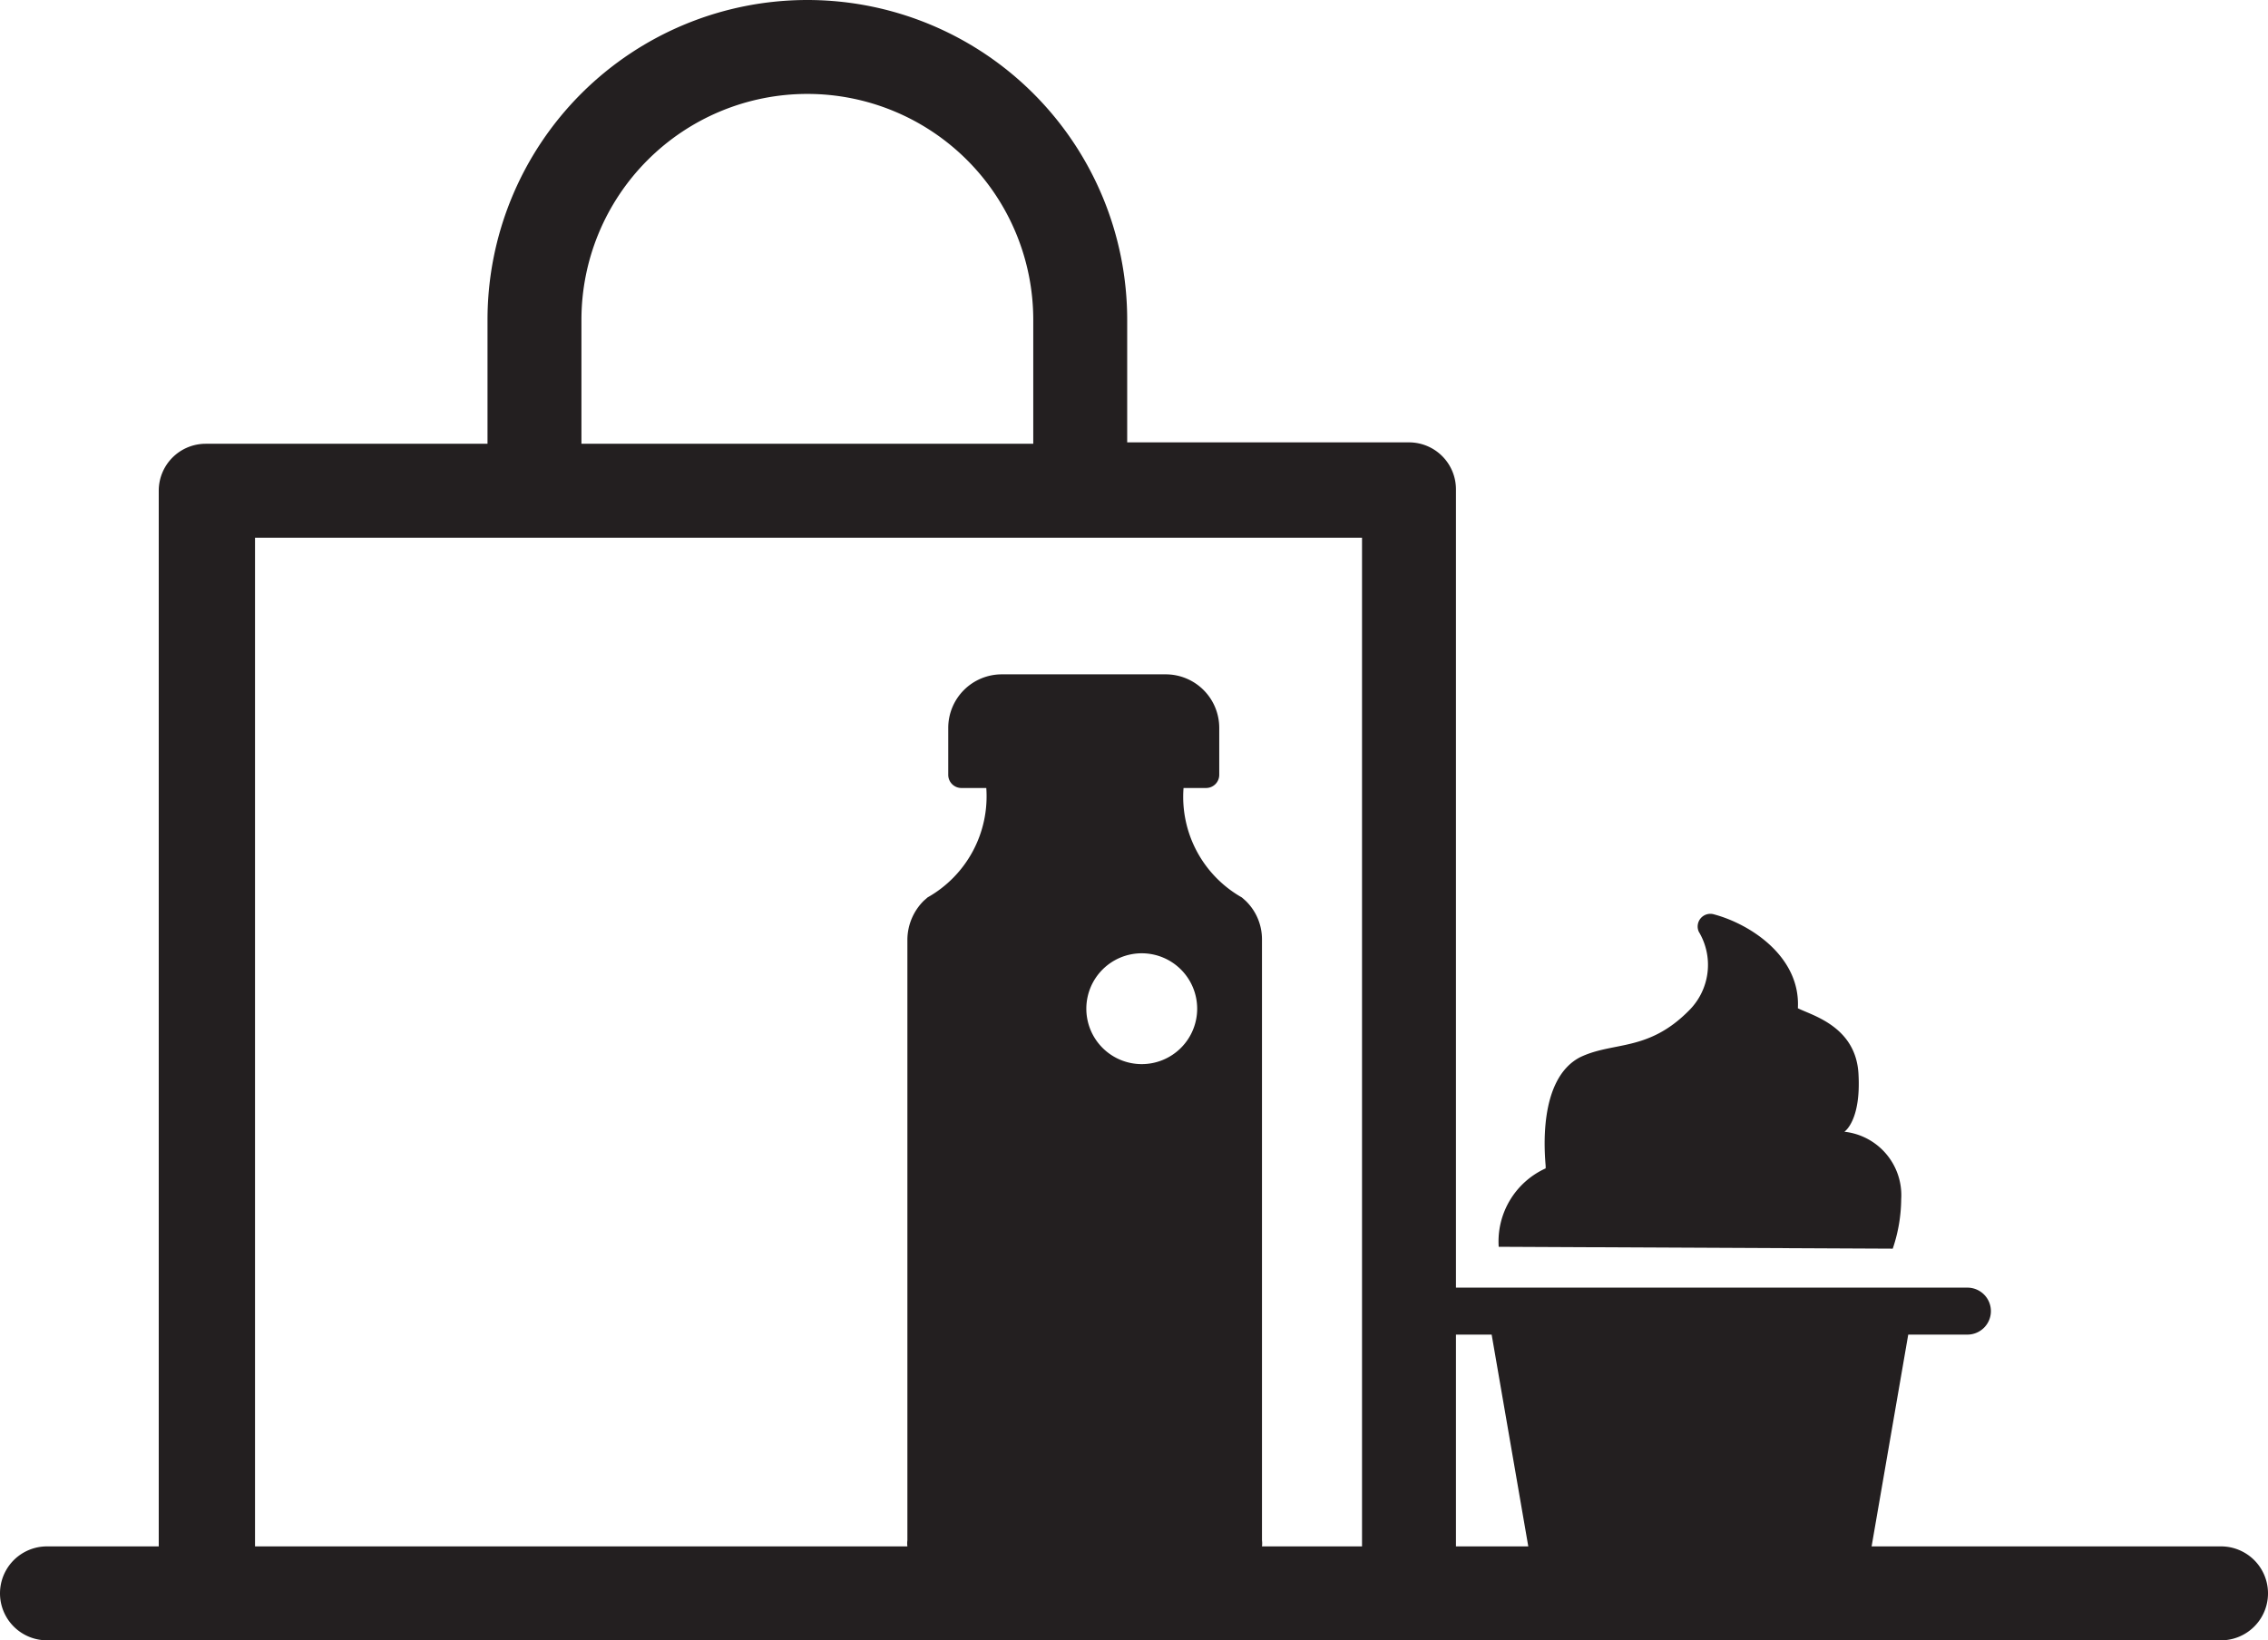 <svg xmlns="http://www.w3.org/2000/svg" viewBox="0 0 48.29 34.93"><defs><style>.cls-1{fill:#231f20;}</style></defs><g id="Layer_2" data-name="Layer 2"><g id="Layer_1-2" data-name="Layer 1"><path class="cls-1" d="M47.29,32.93H39.85l.78-4.51h1.26a.5.5,0,0,0,.5-.5.5.5,0,0,0-.5-.5H31v-17a1,1,0,0,0-1-1H24V6.81a6.81,6.81,0,1,0-13.62,0V9.45h-6a1,1,0,0,0-1,1V32.93H1a1,1,0,0,0,0,2H47.29a1,1,0,0,0,0-2ZM12.38,6.81a4.81,4.81,0,1,1,9.62,0V9.45H12.38ZM23.13,21.48a1.18,1.18,0,1,1,1.18,1.18A1.18,1.18,0,0,1,23.13,21.48ZM29,32.93H26.87a.5.5,0,0,0,0-.13V20a1.14,1.14,0,0,0-.35-.82h0l-.08-.07,0,0a2.46,2.46,0,0,1-1.24-2.33h.48a.28.28,0,0,0,.28-.28v-1a1.14,1.14,0,0,0-1.13-1.14H21.33a1.14,1.14,0,0,0-1.14,1.14v1a.28.28,0,0,0,.29.28H21a2.47,2.47,0,0,1-1.25,2.33l0,0-.08.07h0a1.18,1.18,0,0,0-.35.82V32.8a.5.5,0,0,0,0,.13H5.43V11.45H29Zm2-4.51h.76l.78,4.51H31Z"/><path class="cls-1" d="M40.3,26.59a3.34,3.34,0,0,0,.18-1.05,1.36,1.36,0,0,0-1.21-1.44h0s.36-.23.3-1.24-1-1.24-1.29-1.39c.06-1.09-1-1.79-1.79-2a.27.27,0,0,0-.32.37,1.37,1.37,0,0,1-.21,1.68c-.88.89-1.62.65-2.33,1-.89.48-.74,2.05-.72,2.31h0v.05a1.71,1.71,0,0,0-1,1.67Z"/></g></g></svg>